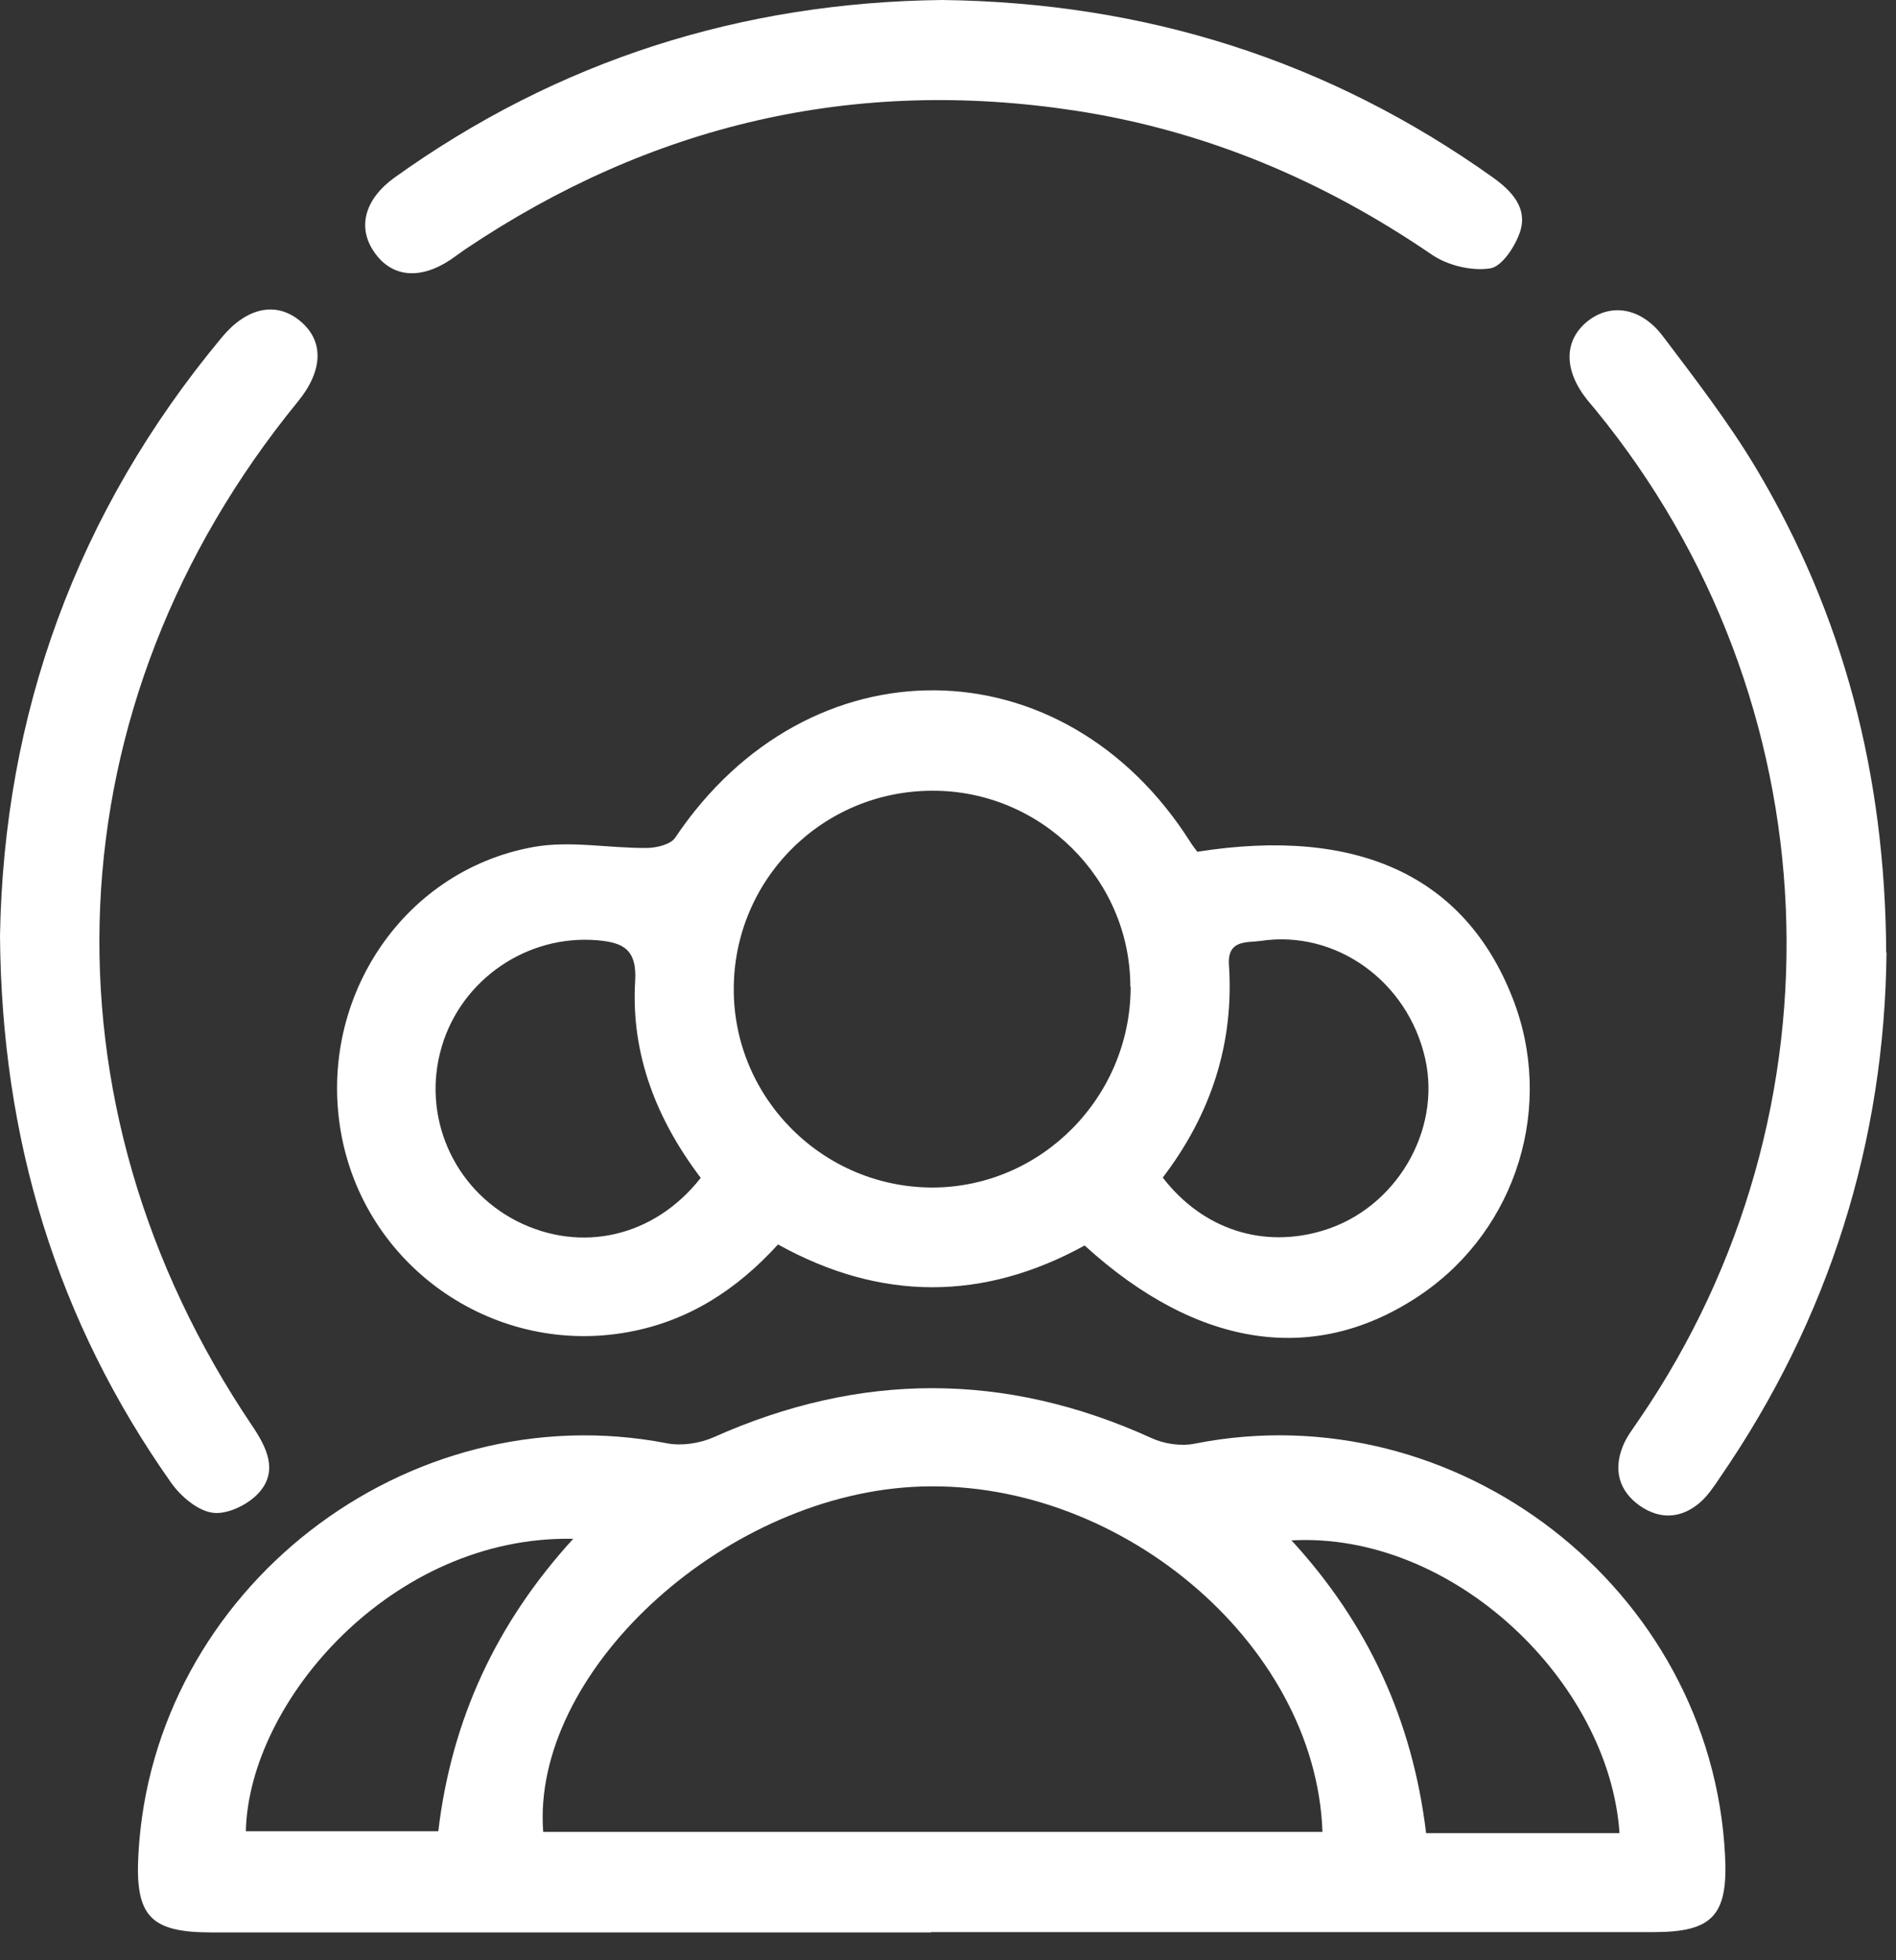 <svg width="60" height="62" viewBox="0 0 60 62" fill="none" xmlns="http://www.w3.org/2000/svg">
<rect x="0" y="0" width="60" height="62" fill="#333333" stroke="none"/>
<g clip-path="url(#clip0_3155_1830)">
<path d="M29.47 61.12C21.88 61.12 14.29 61.12 6.7 61.12C4.76 61.12 4.27 60.61 4.38 58.65C4.83 50.28 12.86 44.05 21.11 45.65C21.57 45.74 22.15 45.65 22.58 45.46C27.21 43.39 31.81 43.38 36.43 45.48C36.84 45.67 37.38 45.75 37.81 45.66C46.1 44.02 54.16 50.25 54.59 58.68C54.69 60.58 54.2 61.11 52.33 61.11C44.71 61.11 37.09 61.11 29.46 61.11L29.47 61.12ZM41.85 57.94C41.64 51.93 35.3 46.65 28.86 47.03C22.77 47.39 16.81 52.94 17.19 57.94H41.85ZM18.14 48.67C12.4 48.56 7.87 53.82 7.78 57.92H13.87C14.29 54.38 15.71 51.33 18.14 48.67ZM51.25 57.98C50.93 53.22 46.01 48.44 40.87 48.72C43.29 51.35 44.7 54.41 45.13 57.98H51.25Z" fill="white"/>
<path d="M34.33 39.39C31.13 41.15 27.88 41.17 24.62 39.36C23.33 40.78 21.8 41.78 19.89 42.13C15.71 42.9 11.65 40.16 10.82 35.98C9.98 31.73 12.67 27.55 16.88 26.79C18.03 26.58 19.27 26.83 20.46 26.82C20.77 26.82 21.23 26.71 21.37 26.49C25.58 20.22 33.66 20.29 37.68 26.65C37.75 26.76 37.83 26.86 37.89 26.94C42.96 26.14 46.35 27.71 47.86 31.55C49.21 34.96 48.01 38.86 44.99 40.93C41.67 43.2 37.93 42.68 34.32 39.39H34.33ZM35.77 31.21C35.77 27.8 32.94 25 29.51 25.01C26.02 25.01 23.22 27.82 23.22 31.29C23.22 34.75 26.06 37.57 29.53 37.56C32.97 37.54 35.78 34.69 35.78 31.21H35.77ZM36.8 37.25C38.06 38.88 39.96 39.5 41.87 38.92C44.16 38.23 45.62 35.78 45.1 33.48C44.55 31.04 42.28 29.4 39.89 29.76C39.47 29.82 38.84 29.71 38.89 30.51C39.06 33.02 38.31 35.26 36.8 37.24V37.25ZM22.18 37.26C20.79 35.43 19.96 33.36 20.1 31.03C20.16 30.02 19.71 29.81 18.91 29.74C16.69 29.55 14.61 30.97 13.98 33.1C13.33 35.29 14.34 37.6 16.37 38.63C18.4 39.65 20.71 39.12 22.17 37.26H22.18Z" fill="white"/>
<path d="M59.7 30.12C59.64 36.06 57.91 41.69 54.41 46.76C54.23 47.03 54.04 47.31 53.8 47.52C53.21 48.03 52.54 48.07 51.9 47.63C51.23 47.16 51.05 46.49 51.36 45.73C51.48 45.43 51.69 45.17 51.87 44.9C58.57 35.12 58.01 22.13 50.49 12.96C50.41 12.86 50.32 12.76 50.24 12.66C49.48 11.72 49.48 10.77 50.24 10.16C50.97 9.58 51.93 9.72 52.62 10.63C53.64 11.98 54.69 13.34 55.56 14.79C58.34 19.44 59.66 24.51 59.69 30.13L59.7 30.12Z" fill="white"/>
<path d="M0 29.6C0.12 22.6 2.41 16.21 7.02 10.67C7.8 9.73 8.72 9.53 9.47 10.13C10.26 10.76 10.24 11.71 9.42 12.71C1.6 22.28 1.05 34.84 7.99 45.11C8.44 45.78 8.79 46.5 8.23 47.17C7.91 47.56 7.23 47.9 6.76 47.85C6.27 47.8 5.72 47.33 5.41 46.89C1.8 41.77 0.05 36.05 0 29.6Z" fill="white"/>
<path d="M29.82 0C36.25 0.08 42.04 1.91 47.24 5.61C47.84 6.04 48.34 6.57 48.11 7.31C47.96 7.78 47.53 8.44 47.15 8.49C46.56 8.58 45.79 8.39 45.29 8.04C41.86 5.7 38.14 4.13 34.03 3.5C27.02 2.43 20.6 3.94 14.73 7.88C14.57 7.99 14.41 8.11 14.25 8.22C13.28 8.86 12.39 8.77 11.84 7.97C11.3 7.19 11.54 6.3 12.48 5.62C17.67 1.9 23.49 0.07 29.82 0Z" fill="white"/>
</g>
<defs>
<clipPath id="clip0_3155_1830">
<rect width="59.7" height="61.12" fill="white"/>
</clipPath>
</defs>
</svg>
